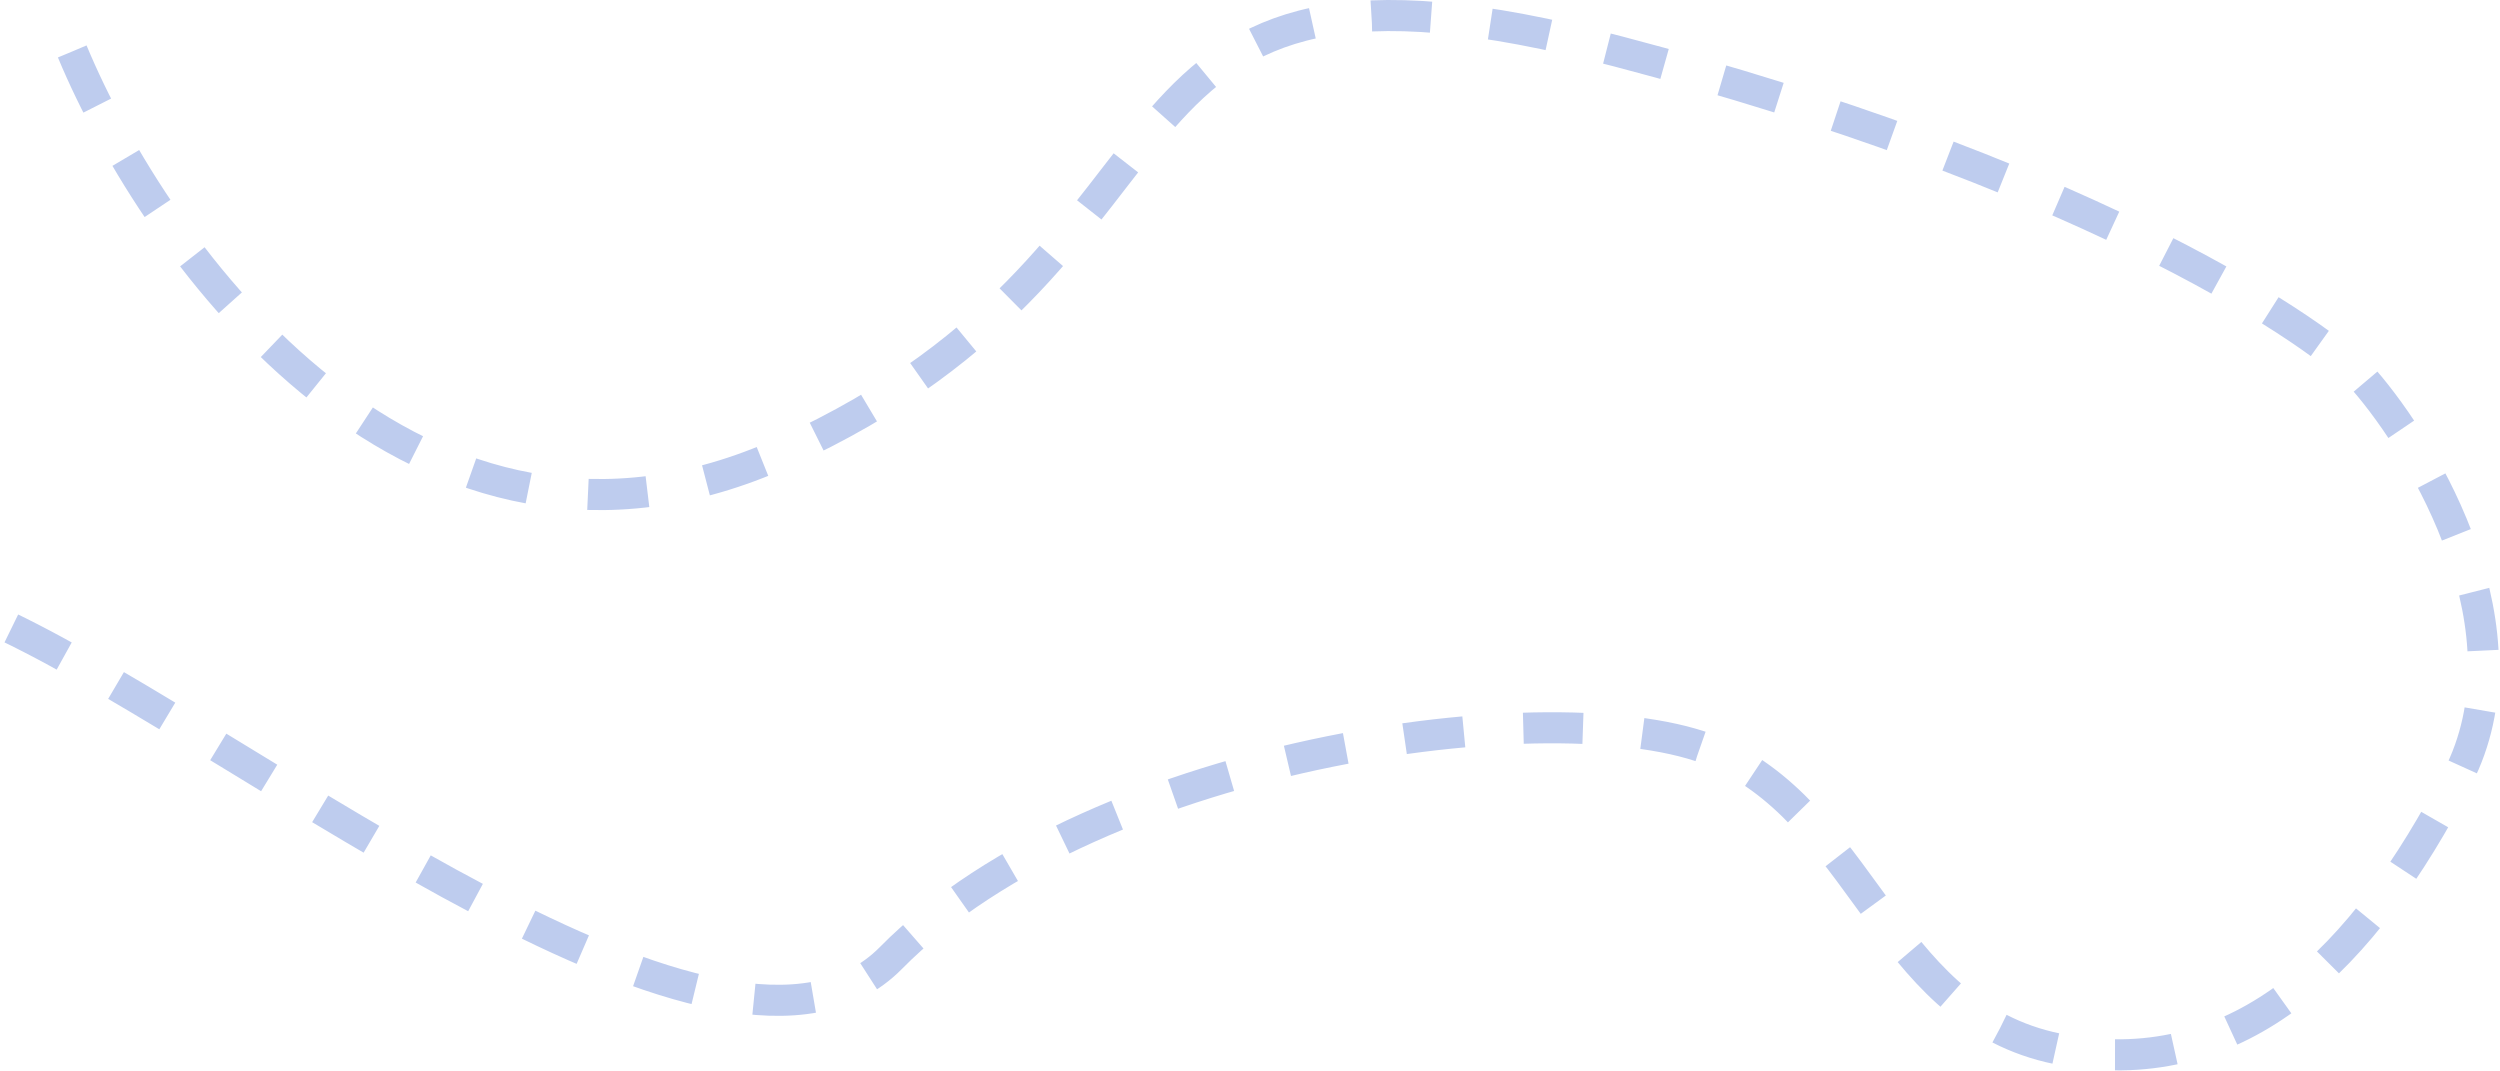 <?xml version="1.0" encoding="UTF-8"?> <svg xmlns="http://www.w3.org/2000/svg" width="1046" height="448" viewBox="0 0 1046 448" fill="none"><path d="M30.23 21.537C65.577 106.37 174.572 258.696 327.771 189.332C519.269 102.628 441.921 -40.217 677.084 21.537C865.215 70.94 963.397 133.609 988.972 158.767C1015.17 188.917 1059.71 264.435 1028.27 325.315C988.972 401.416 937.822 451.941 864.217 439.466C790.611 426.991 781.943 345.317 720.813 316C659.684 286.683 459.452 312.881 372.747 400.833C303.384 471.195 108.023 312.526 2.813 262" stroke="#BECCEE" stroke-width="13" stroke-dasharray="24.95 24.95"></path></svg> 